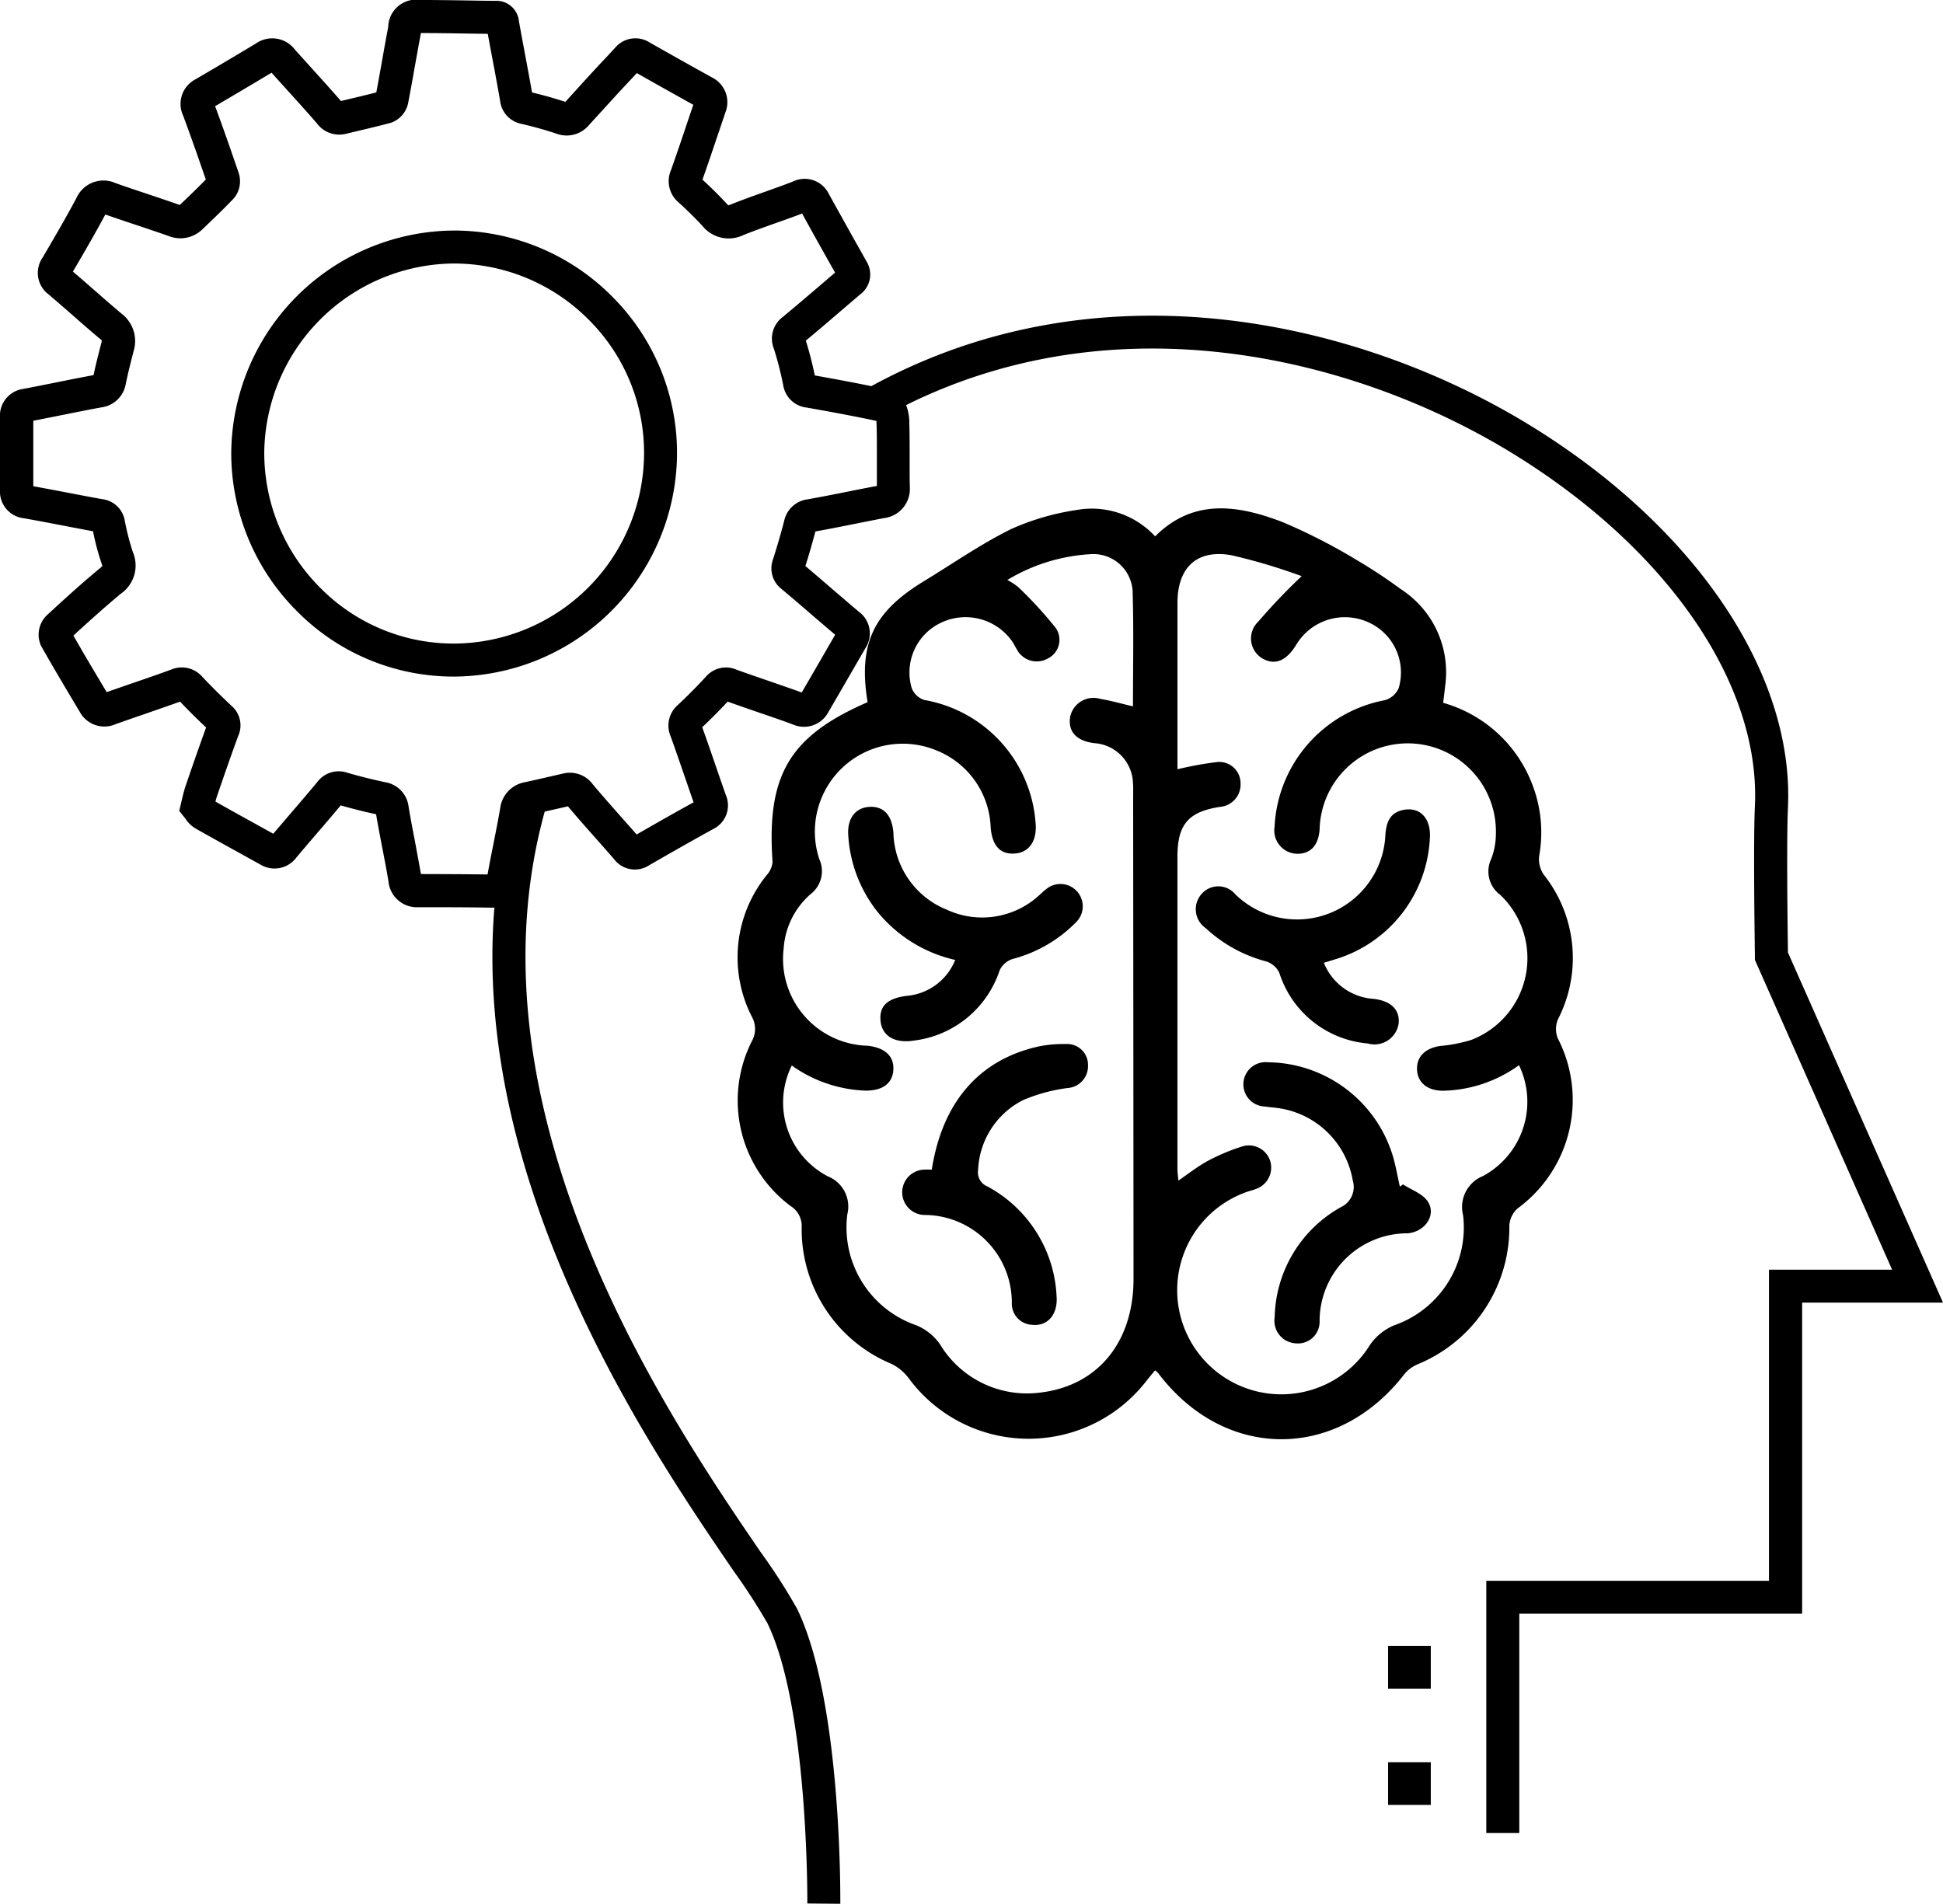 <svg xmlns="http://www.w3.org/2000/svg" width="97" height="95.048" viewBox="0 0 97 95.048">
  <g id="Group_4129" data-name="Group 4129" transform="translate(-276.123 -74.912)">
    <path id="Path_4656" data-name="Path 4656" d="M308.279,95.872a11.19,11.19,0,0,0-11.132,11.039,11.147,11.147,0,0,0,3.264,7.949,10.983,10.983,0,0,0,7.807,3.281h.031A11.188,11.188,0,0,0,319.4,107.085a11.013,11.013,0,0,0-3.2-7.88A11.128,11.128,0,0,0,308.279,95.872Zm-.057,20.621h0a9.35,9.35,0,0,1-6.642-2.794,9.509,9.509,0,0,1-2.785-6.781,9.544,9.544,0,0,1,9.425-9.4h.051a9.492,9.492,0,0,1,6.756,2.841,9.377,9.377,0,0,1,2.728,6.708A9.532,9.532,0,0,1,308.222,116.493Z" transform="translate(-9.479 -9.45)"/>
    <path id="Path_4657" data-name="Path 4657" d="M382.119,156.076a6.708,6.708,0,0,0,2-8.492,1.259,1.259,0,0,1,.013-.95,6.686,6.686,0,0,0-.716-7.223,1.366,1.366,0,0,1-.224-.931,6.628,6.628,0,0,0-.349-3.582,6.712,6.712,0,0,0-4.445-4.061c.036-.3.072-.567.1-.838a4.936,4.936,0,0,0-2.217-4.839,25.393,25.393,0,0,0-2.212-1.46,28.686,28.686,0,0,0-3.7-1.891c-2.2-.84-4.43-1.2-6.35.718a4.3,4.3,0,0,0-3.931-1.315,12.418,12.418,0,0,0-3.255.949c-1.509.745-2.905,1.719-4.35,2.6-2.54,1.54-3.292,3.137-2.819,6.044-3.908,1.7-5.046,3.642-4.744,7.983a1.124,1.124,0,0,1-.282.639,6.521,6.521,0,0,0-.758,7.069,1.251,1.251,0,0,1,0,1.248,6.572,6.572,0,0,0,1.949,8.223,1.166,1.166,0,0,1,.545,1.043,7.276,7.276,0,0,0,4.471,6.826,2.4,2.4,0,0,1,.847.688,7.436,7.436,0,0,0,11.914.139c.133-.17.274-.332.413-.5a1.392,1.392,0,0,1,.153.14c3.318,4.393,8.953,4.4,12.311.025a1.783,1.783,0,0,1,.651-.47,7.382,7.382,0,0,0,4.569-6.931A1.248,1.248,0,0,1,382.119,156.076Zm-23.945,9.211a5.074,5.074,0,0,1-4.9-2.431,2.689,2.689,0,0,0-1.18-.942,5.168,5.168,0,0,1-3.441-5.54,1.62,1.62,0,0,0-.962-1.89,4.157,4.157,0,0,1-1.811-5.538,6.76,6.76,0,0,0,3.671,1.253c.859.009,1.361-.359,1.4-1.041s-.42-1.1-1.277-1.2a4.337,4.337,0,0,1-4.2-4.849,3.943,3.943,0,0,1,1.346-2.721,1.445,1.445,0,0,0,.432-1.751,4.387,4.387,0,0,1,5.808-5.44,4.3,4.3,0,0,1,2.749,3.864c.077.913.475,1.355,1.213,1.3.708-.054,1.1-.626,1.032-1.488a6.724,6.724,0,0,0-5.558-6.177,1.009,1.009,0,0,1-.627-.589,2.747,2.747,0,0,1,1.5-3.287,2.845,2.845,0,0,1,3.511.947c.087.124.148.266.231.393a1.12,1.12,0,0,0,1.564.457,1.038,1.038,0,0,0,.388-1.51,20.249,20.249,0,0,0-1.872-2.042,3.132,3.132,0,0,0-.551-.361,9.04,9.04,0,0,1,4.125-1.286,1.962,1.962,0,0,1,2.134,1.984c.053,1.847.014,3.7.014,5.612-.574-.134-1.1-.284-1.629-.373a1.189,1.189,0,0,0-1.507.9c-.117.73.312,1.2,1.2,1.31a2.064,2.064,0,0,1,1.936,1.987c.02.226.009.456.009.684q.01,12.048.019,24.1C362.932,162.785,361.13,164.986,358.173,165.287Zm22.2-10.818a1.667,1.667,0,0,0-.98,1.954,5.171,5.171,0,0,1-3.416,5.484,2.754,2.754,0,0,0-1.233.987,5.2,5.2,0,1,1-6.126-7.646c.143-.051.293-.08.432-.139a1.13,1.13,0,0,0,.708-1.412,1.116,1.116,0,0,0-1.407-.707,10.124,10.124,0,0,0-1.671.7c-.507.27-.965.634-1.5,1-.019-.22-.048-.407-.048-.594q0-7.788,0-15.576c0-1.608.546-2.244,2.116-2.486a1.124,1.124,0,0,0,1.035-1.187,1.064,1.064,0,0,0-1.15-1.055,17.482,17.482,0,0,0-2,.362v-1.683q0-3.306,0-6.611c0-1.769.95-2.693,2.681-2.394a28.946,28.946,0,0,1,3.519,1.047,30.959,30.959,0,0,0-2.165,2.269,1.159,1.159,0,0,0,.207,1.841c.615.354,1.179.132,1.671-.656a2.831,2.831,0,0,1,3.563-1.174,2.746,2.746,0,0,1,1.567,3.315,1.075,1.075,0,0,1-.7.6,6.762,6.762,0,0,0-5.495,6.315,1.167,1.167,0,0,0,1.109,1.351c.682.015,1.086-.417,1.14-1.222a4.4,4.4,0,1,1,8.8.221,3.509,3.509,0,0,1-.234,1.258,1.457,1.457,0,0,0,.467,1.808,4.369,4.369,0,0,1-1.472,7.232,7.566,7.566,0,0,1-1.553.3c-.742.114-1.168.537-1.145,1.17.024.659.518,1.062,1.3,1.064a6.7,6.7,0,0,0,3.791-1.276A4.213,4.213,0,0,1,380.376,154.469Z" transform="translate(-30.229 -20.836)"/>
    <path id="Path_4658" data-name="Path 4658" d="M356.506,159.938a5.162,5.162,0,0,0,4.287-3.514,1.086,1.086,0,0,1,.638-.558,6.888,6.888,0,0,0,3.178-1.84,1.114,1.114,0,0,0-1.5-1.645c-.122.09-.227.2-.343.3a4.2,4.2,0,0,1-4.608.724,4.249,4.249,0,0,1-2.67-3.834c-.068-.889-.488-1.354-1.224-1.3-.684.052-1.091.59-1.03,1.416a6.778,6.778,0,0,0,1.47,3.835,6.985,6.985,0,0,0,3.868,2.389,2.87,2.87,0,0,1-2.383,1.79c-.985.113-1.417.5-1.344,1.255S355.558,160.088,356.506,159.938Z" transform="translate(-34.763 -33.073)"/>
    <path id="Path_4659" data-name="Path 4659" d="M366.271,169.832a6.023,6.023,0,0,0-1.355.123c-2.957.657-4.8,2.778-5.326,6.149a3.485,3.485,0,0,0-.411,0,1.132,1.132,0,0,0,.058,2.262,4.373,4.373,0,0,1,4.349,4.368,1.059,1.059,0,0,0,1.008,1.116c.79.085,1.3-.523,1.226-1.438a6.574,6.574,0,0,0-3.449-5.468.758.758,0,0,1-.468-.829,4.1,4.1,0,0,1,2.233-3.478,8.39,8.39,0,0,1,2.24-.609,1.094,1.094,0,0,0,1.014-1.12A1.044,1.044,0,0,0,366.271,169.832Z" transform="translate(-36.95 -42.795)"/>
    <path id="Path_4660" data-name="Path 4660" d="M389,156.657a5.089,5.089,0,0,0,4.415,3.531,1.221,1.221,0,0,0,1.539-.97c.088-.707-.378-1.163-1.262-1.259a2.87,2.87,0,0,1-2.467-1.8l.619-.189a6.653,6.653,0,0,0,4.678-6.161c.009-.919-.54-1.448-1.349-1.278-.664.141-.829.628-.877,1.241a4.414,4.414,0,0,1-7.478,2.983,1.107,1.107,0,0,0-1.674-.058,1.148,1.148,0,0,0,.185,1.735,7.073,7.073,0,0,0,3.021,1.661A1.087,1.087,0,0,1,389,156.657Z" transform="translate(-49.011 -33.179)"/>
    <path id="Path_4661" data-name="Path 4661" d="M397.131,177.589l-.158.11c-.124-.539-.211-1.089-.377-1.614a6.589,6.589,0,0,0-6.217-4.595,1.108,1.108,0,1,0-.144,2.21c.226.032.453.051.679.081a4.395,4.395,0,0,1,3.707,3.608,1.114,1.114,0,0,1-.609,1.343,6.446,6.446,0,0,0-3.288,5.479,1.129,1.129,0,0,0,1.059,1.313,1.08,1.08,0,0,0,1.183-1.094,4.383,4.383,0,0,1,4.4-4.4c.879-.08,1.451-.929.988-1.607C398.095,178.045,397.548,177.861,397.131,177.589Z" transform="translate(-50.965 -43.543)"/>
    <path id="Path_4662" data-name="Path 4662" d="M365.382,122.468c-.013-.942-.076-5.6,0-7.234.315-6.656-4.565-13.937-12.736-19-8.343-5.174-21.375-8.4-33.024-2.043-.975-.2-1.944-.377-2.822-.534-.127-.613-.278-1.2-.448-1.739.57-.471,1.131-.952,1.692-1.434.338-.289.676-.58,1.016-.868a1.24,1.24,0,0,0,.332-1.634q-.952-1.69-1.891-3.388a1.345,1.345,0,0,0-1.808-.612c-.451.175-.908.337-1.364.5-.566.2-1.15.409-1.723.639-.07.028-.111.037-.118.042a.537.537,0,0,1-.082-.076c-.355-.386-.748-.777-1.214-1.208.26-.728.506-1.461.752-2.194q.2-.581.393-1.161a1.379,1.379,0,0,0-.679-1.75q-1.564-.867-3.118-1.75a1.321,1.321,0,0,0-1.712.276q-.273.3-.55.591c-.195.208-.389.416-.582.625q-.462.5-.92,1.01l-.429.472c-.519-.171-1.063-.325-1.663-.47-.108-.614-.223-1.228-.338-1.842-.108-.577-.217-1.154-.319-1.733a1.125,1.125,0,0,0-1.175-1c-.506,0-1.013-.012-1.519-.02-.735-.012-1.47-.02-2.206-.023a1.4,1.4,0,0,0-1.624,1.352c-.108.564-.209,1.129-.309,1.695-.093.523-.186,1.045-.284,1.567-.417.11-.839.21-1.259.31l-.507.121c-.456-.527-.924-1.043-1.391-1.56-.307-.339-.615-.679-.918-1.02a1.419,1.419,0,0,0-1.923-.3c-1.007.608-2.02,1.206-3.035,1.8a1.38,1.38,0,0,0-.615,1.8c.426,1.142.826,2.3,1.136,3.2-.392.4-.806.8-1.209,1.184l-.092.087-.02-.007c-.545-.193-1.093-.376-1.641-.559-.517-.172-1.033-.345-1.546-.526a1.474,1.474,0,0,0-1.951.746c-.519.973-1.073,1.923-1.69,2.974a1.342,1.342,0,0,0,.295,1.834c.41.347.815.7,1.219,1.054.453.4.9.791,1.365,1.177a.607.607,0,0,1,.076.074.325.325,0,0,1-.014.091l-.047.181c-.12.467-.244.95-.349,1.455-.632.117-1.262.243-1.892.37-.537.108-1.073.216-1.611.317a1.35,1.35,0,0,0-1.17,1.406q0,1.466,0,2.933V99.4a1.343,1.343,0,0,0,1.2,1.388c.623.11,1.244.228,1.866.348.52.1,1.04.2,1.58.3a12.309,12.309,0,0,0,.429,1.612c.025.069.031.108.036.114a.719.719,0,0,1-.132.13c-.868.718-1.687,1.46-2.652,2.351a1.347,1.347,0,0,0-.274,1.517c.632,1.122,1.295,2.228,1.936,3.3a1.392,1.392,0,0,0,1.768.613c.494-.177.991-.348,1.488-.519.576-.2,1.152-.4,1.746-.611.412.431.847.864,1.3,1.291-.341.932-.664,1.871-.987,2.809l-.025.074c-.061.176-.108.357-.161.569l-.168.711.3.377a1.6,1.6,0,0,0,.5.493c.744.423,1.492.837,2.241,1.25l1.012.56a1.358,1.358,0,0,0,1.793-.35c.336-.4.676-.8,1.015-1.192.4-.462.792-.924,1.2-1.413.532.152,1.1.3,1.766.442.093.554.2,1.105.306,1.657s.219,1.127.312,1.694a1.425,1.425,0,0,0,1.5,1.291c1.22,0,2.44,0,3.66.023h.029c.035,0,.067-.005.1-.008-1.142,13.965,7.83,27.105,11.941,33.124a30.527,30.527,0,0,1,1.69,2.611c2.054,4.245,1.991,13.893,1.991,13.99l1.647.015c0-.411.067-10.13-2.155-14.722a29.135,29.135,0,0,0-1.813-2.823c-4.493-6.576-14.953-21.9-10.789-36.984.281-.063.561-.125.841-.191l.316-.073c.451.537.915,1.062,1.381,1.587.311.35.621.7.927,1.055a1.3,1.3,0,0,0,1.75.3c1.216-.7,2.227-1.274,3.182-1.8a1.314,1.314,0,0,0,.642-1.712c-.173-.491-.343-.985-.512-1.478-.219-.636-.437-1.272-.664-1.9.425-.4.85-.828,1.27-1.278.5.179,1,.351,1.5.524.588.2,1.176.4,1.761.618a1.375,1.375,0,0,0,1.766-.619q.606-1.038,1.206-2.08l.656-1.132a1.342,1.342,0,0,0-.34-1.8c-.457-.385-.91-.775-1.364-1.165-.429-.369-.858-.739-1.305-1.116.183-.578.349-1.151.5-1.726.7-.126,1.405-.267,2.107-.407.439-.088.878-.176,1.317-.26a1.465,1.465,0,0,0,1.289-1.565c-.009-.477-.009-.955-.008-1.432,0-.574,0-1.148-.015-1.722a2.6,2.6,0,0,0-.16-.925c10.784-5.345,22.694-2.292,30.414,2.5,7.663,4.752,12.245,11.468,11.958,17.526-.088,1.865,0,7.276,0,7.505l0,.168,6.851,15.47h-6.148v15.533H350.323v12.591h1.647V155.479h14.121V139.946h7.032ZM318.621,99.422c-.725.145-1.449.29-2.176.419a1.373,1.373,0,0,0-1.175,1.081c-.161.623-.35,1.272-.56,1.927a1.3,1.3,0,0,0,.441,1.478c.476.4.946.8,1.416,1.208.409.352.818.7,1.249,1.069l-.552.955c-.37.64-.739,1.279-1.117,1.927-.549-.2-1.1-.388-1.652-.579-.534-.183-1.068-.367-1.6-.559a1.32,1.32,0,0,0-1.535.352c-.459.5-.932.974-1.4,1.412a1.361,1.361,0,0,0-.353,1.573c.236.655.462,1.314.689,1.973.148.429.295.859.453,1.311-.859.472-1.769.986-2.844,1.606-.267-.306-.537-.611-.806-.915-.465-.526-.93-1.05-1.381-1.588a1.419,1.419,0,0,0-1.482-.54l-.439.1c-.488.113-.976.226-1.467.332a1.508,1.508,0,0,0-1.236,1.3c-.1.591-.22,1.179-.335,1.768-.1.5-.2,1.008-.295,1.539-1.094-.014-2.192-.018-3.328-.021-.093-.551-.2-1.1-.3-1.649-.11-.566-.219-1.132-.313-1.7a1.4,1.4,0,0,0-1.174-1.236c-.7-.152-1.322-.307-1.892-.475a1.332,1.332,0,0,0-1.5.474c-.418.5-.842,1-1.267,1.492-.3.355-.608.71-.925,1.082l-.848-.47c-.681-.376-1.362-.752-2.038-1.136.026-.1.051-.194.083-.286l.025-.074c.336-.976.672-1.952,1.029-2.919a1.286,1.286,0,0,0-.333-1.5c-.507-.476-1-.962-1.455-1.445a1.356,1.356,0,0,0-1.564-.364c-.606.222-1.216.432-1.827.642-.456.157-.913.314-1.388.482-.551-.921-1.118-1.868-1.661-2.823.853-.786,1.6-1.452,2.37-2.094a1.711,1.711,0,0,0,.6-2.07,12.042,12.042,0,0,1-.407-1.583,1.3,1.3,0,0,0-1.12-1.065c-.576-.1-1.149-.213-1.723-.322s-1.131-.216-1.723-.323V98.67c0-.913,0-1.825,0-2.752.486-.093.971-.191,1.456-.288.642-.129,1.285-.258,1.929-.377a1.42,1.42,0,0,0,1.233-1.18c.1-.488.22-.966.35-1.474l.047-.183a1.712,1.712,0,0,0-.6-1.837c-.451-.378-.895-.766-1.338-1.154-.359-.315-.719-.629-1.1-.952.586-1,1.115-1.91,1.62-2.852.513.181,1.029.353,1.545.525.539.18,1.077.359,1.612.549a1.574,1.574,0,0,0,1.689-.335l.113-.108c.489-.467.993-.95,1.472-1.456a1.333,1.333,0,0,0,.21-1.294c-.31-.91-.72-2.1-1.161-3.288.932-.549,1.865-1.1,2.819-1.672.286.322.576.641.864.96.469.518.938,1.036,1.394,1.564a1.39,1.39,0,0,0,1.44.53l.665-.159c.538-.127,1.077-.255,1.608-.4a1.323,1.323,0,0,0,.854-1.019c.114-.589.219-1.178.323-1.768.1-.558.2-1.117.305-1.674l0-.014h0c.726,0,1.453.011,2.18.023q.58.009,1.161.016.126.7.258,1.389c.122.649.243,1.3.356,1.947a1.325,1.325,0,0,0,1.065,1.158c.631.148,1.2.307,1.736.486a1.45,1.45,0,0,0,1.614-.4l.5-.548q.456-.5.913-1c.189-.206.38-.41.571-.614.142-.151.283-.3.427-.458.931.528,1.865,1.053,2.819,1.583q-.173.509-.343,1.018c-.253.753-.506,1.505-.774,2.252a1.386,1.386,0,0,0,.391,1.61c.455.415.845.8,1.193,1.18a1.686,1.686,0,0,0,2.027.448c.542-.218,1.11-.42,1.66-.615.427-.152.854-.3,1.277-.465q.815,1.481,1.647,2.951-.418.355-.834.713c-.586.5-1.172,1-1.768,1.495a1.347,1.347,0,0,0-.453,1.59,16.537,16.537,0,0,1,.464,1.813,1.336,1.336,0,0,0,1.176,1.127c.98.173,2.137.383,3.281.623l.2.045c0,.047,0,.107.007.182.015.558.015,1.116.014,1.674,0,.45,0,.9,0,1.391C319.472,99.252,319.047,99.337,318.621,99.422Z"/>
    <rect id="Rectangle_824" data-name="Rectangle 824" width="2.132" height="2.132" transform="translate(345.42 157.087)"/>
    <rect id="Rectangle_825" data-name="Rectangle 825" width="2.132" height="2.132" transform="translate(345.42 162.893)"/>
  </g>
</svg>
